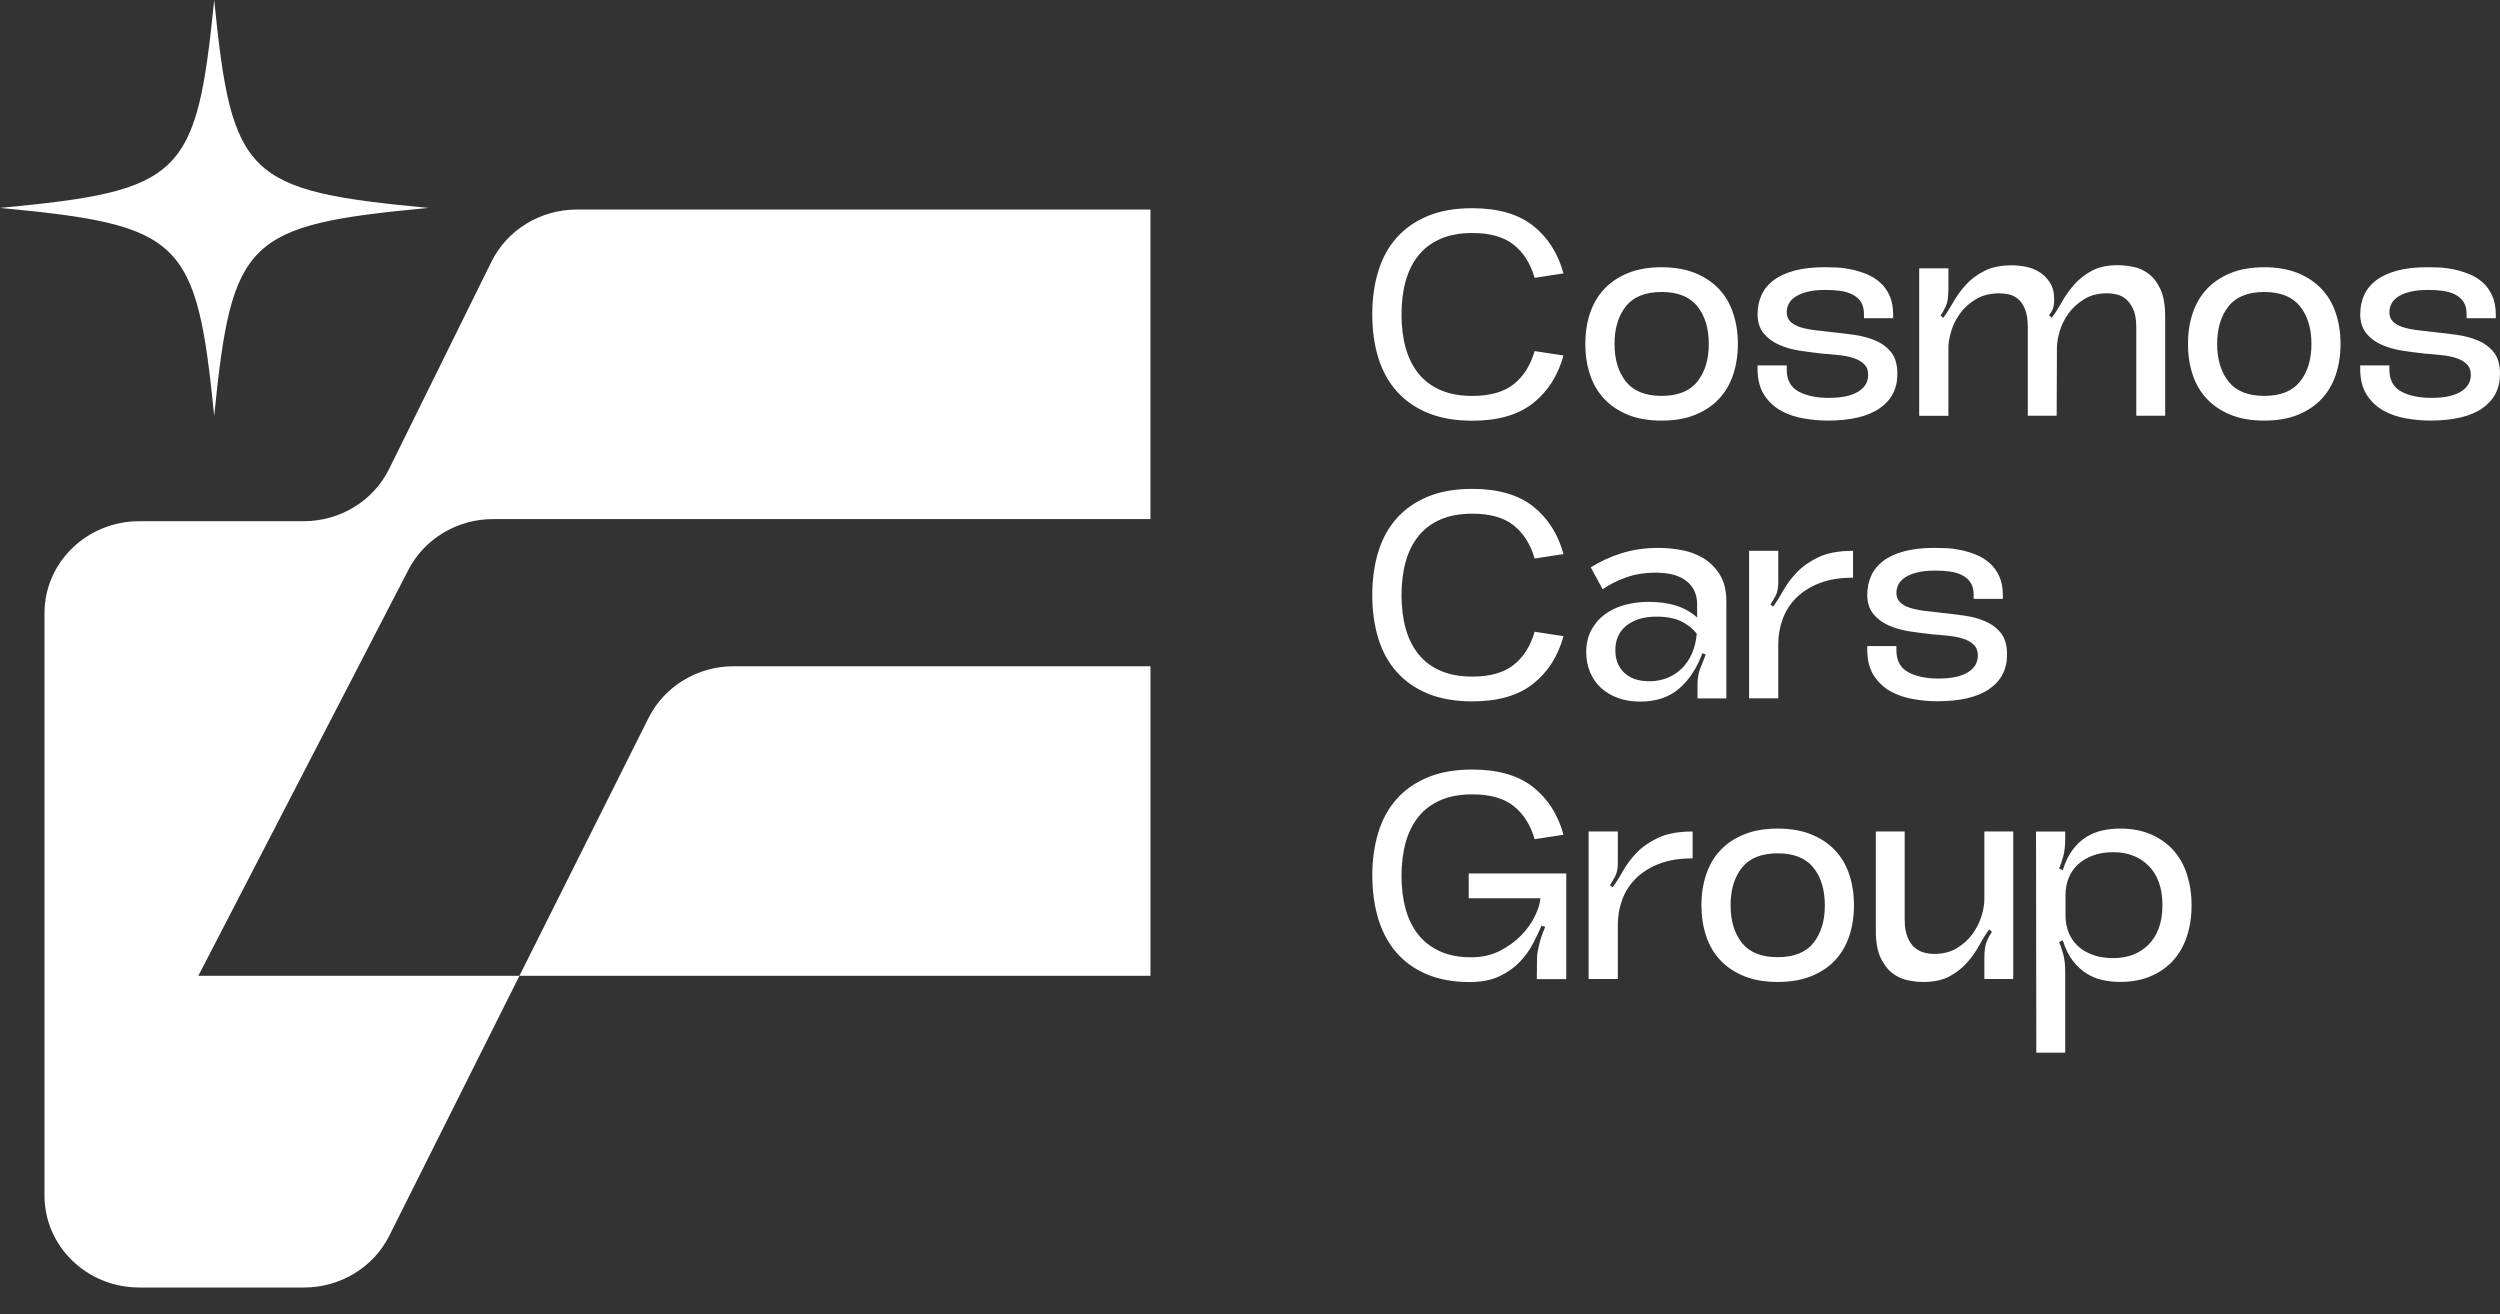 <?xml version="1.0" encoding="UTF-8"?> <svg xmlns="http://www.w3.org/2000/svg" width="78" height="41" viewBox="0 0 78 41" fill="none"><rect x="0" y="0" width="78" height="41" fill="#333333" stroke="none"/><path fill-rule="evenodd" clip-rule="evenodd" d="M6.683 12.975C7.234 7.457 7.681 7.022 13.365 6.487C7.681 5.952 7.234 5.518 6.683 0C6.131 5.518 5.684 5.952 0 6.487C5.684 7.022 6.131 7.457 6.683 12.975ZM35.894 16.195V6.538H17.998C16.86 6.538 15.823 7.172 15.332 8.168L12.14 14.633C11.649 15.628 10.612 16.262 9.475 16.262H4.344C2.712 16.262 1.388 17.547 1.388 19.132V37.3C1.388 38.885 2.712 40.17 4.344 40.17H9.486C10.619 40.17 11.651 39.543 12.146 38.555L16.207 30.445H35.895V20.787H22.892C21.759 20.787 20.727 21.415 20.233 22.403L16.206 30.445H6.188L12.744 17.776C13.245 16.807 14.268 16.195 15.386 16.195H35.894ZM42.815 9.81C42.815 9.313 42.878 8.86 43.005 8.452C43.131 8.044 43.324 7.696 43.584 7.407C43.843 7.119 44.167 6.895 44.556 6.735C44.945 6.575 45.404 6.496 45.936 6.496C46.738 6.496 47.371 6.679 47.833 7.043C48.294 7.409 48.611 7.904 48.78 8.53L47.88 8.669C47.754 8.227 47.537 7.884 47.23 7.638C46.924 7.392 46.492 7.27 45.936 7.27C45.557 7.27 45.228 7.329 44.95 7.449C44.672 7.57 44.442 7.739 44.262 7.961C44.083 8.181 43.947 8.449 43.859 8.762C43.771 9.075 43.727 9.424 43.727 9.811C43.727 10.197 43.771 10.547 43.859 10.861C43.947 11.174 44.083 11.44 44.262 11.662C44.442 11.882 44.672 12.053 44.95 12.173C45.228 12.293 45.557 12.353 45.936 12.353C46.492 12.353 46.923 12.23 47.23 11.985C47.537 11.74 47.754 11.396 47.88 10.954L48.78 11.091C48.609 11.718 48.293 12.213 47.833 12.578C47.371 12.944 46.739 13.126 45.936 13.126C45.405 13.126 44.945 13.046 44.556 12.887C44.167 12.727 43.843 12.503 43.584 12.214C43.325 11.926 43.132 11.578 43.005 11.169C42.878 10.761 42.815 10.309 42.815 9.811V9.81ZM49.608 9.774C49.51 10.068 49.462 10.386 49.462 10.731C49.462 11.074 49.51 11.393 49.608 11.688C49.705 11.983 49.855 12.235 50.054 12.447C50.254 12.659 50.501 12.823 50.798 12.944C51.096 13.064 51.444 13.123 51.842 13.123C52.24 13.123 52.588 13.064 52.885 12.944C53.182 12.825 53.431 12.659 53.63 12.447C53.829 12.235 53.977 11.983 54.075 11.688C54.172 11.393 54.222 11.074 54.222 10.731C54.222 10.388 54.173 10.068 54.075 9.774C53.978 9.479 53.829 9.226 53.63 9.015C53.43 8.803 53.182 8.638 52.885 8.518C52.588 8.398 52.24 8.338 51.842 8.338C51.444 8.338 51.096 8.398 50.798 8.518C50.501 8.637 50.253 8.803 50.054 9.015C49.855 9.226 49.707 9.479 49.608 9.774ZM50.728 11.905C50.491 11.606 50.373 11.216 50.373 10.731C50.373 10.245 50.491 9.854 50.728 9.557C50.966 9.258 51.337 9.11 51.843 9.11C52.349 9.11 52.721 9.26 52.958 9.557C53.195 9.855 53.314 10.245 53.314 10.731C53.314 11.216 53.195 11.607 52.958 11.905C52.721 12.203 52.349 12.352 51.843 12.352C51.337 12.352 50.966 12.202 50.728 11.905ZM54.838 9.782C54.838 9.58 54.877 9.39 54.957 9.211C55.036 9.033 55.159 8.88 55.327 8.751C55.494 8.622 55.71 8.52 55.976 8.447C56.241 8.374 56.557 8.337 56.923 8.337C57.031 8.337 57.157 8.341 57.302 8.346C57.448 8.352 57.599 8.372 57.758 8.405C57.916 8.439 58.073 8.487 58.227 8.548C58.381 8.61 58.523 8.695 58.649 8.805C58.776 8.915 58.876 9.054 58.953 9.22C59.028 9.386 59.066 9.585 59.066 9.818V9.928H58.156V9.8C58.156 9.64 58.122 9.511 58.056 9.413C57.99 9.315 57.899 9.239 57.786 9.183C57.672 9.127 57.543 9.091 57.402 9.073C57.26 9.054 57.112 9.046 56.96 9.046C56.733 9.046 56.542 9.065 56.386 9.105C56.231 9.145 56.107 9.197 56.011 9.261C55.916 9.325 55.848 9.4 55.807 9.481C55.767 9.564 55.746 9.652 55.746 9.744C55.746 9.866 55.786 9.964 55.865 10.039C55.944 10.112 56.046 10.169 56.173 10.21C56.3 10.249 56.449 10.28 56.619 10.301C56.789 10.322 56.963 10.342 57.14 10.361C57.374 10.385 57.612 10.414 57.856 10.448C58.099 10.482 58.32 10.543 58.519 10.628C58.718 10.713 58.881 10.837 59.008 10.996C59.134 11.155 59.198 11.38 59.198 11.668C59.198 12.129 59.013 12.485 58.643 12.741C58.273 12.996 57.731 13.122 57.017 13.122C56.783 13.122 56.538 13.101 56.282 13.057C56.026 13.014 55.791 12.935 55.575 12.819C55.361 12.702 55.184 12.537 55.045 12.326C54.906 12.114 54.835 11.839 54.835 11.502V11.401H55.746V11.53C55.746 11.855 55.87 12.083 56.116 12.216C56.362 12.348 56.676 12.414 57.055 12.414C57.459 12.414 57.767 12.349 57.974 12.22C58.184 12.092 58.287 11.917 58.287 11.695C58.287 11.554 58.245 11.443 58.159 11.36C58.074 11.277 57.965 11.214 57.832 11.172C57.699 11.128 57.547 11.098 57.376 11.08C57.205 11.061 57.034 11.046 56.865 11.034C56.638 11.009 56.403 10.978 56.163 10.943C55.923 10.905 55.705 10.845 55.509 10.758C55.312 10.673 55.152 10.553 55.025 10.399C54.899 10.245 54.835 10.04 54.835 9.782H54.838ZM68.411 9.774C68.313 10.068 68.265 10.386 68.265 10.731C68.265 11.074 68.313 11.393 68.411 11.688C68.508 11.983 68.657 12.235 68.856 12.447C69.057 12.659 69.304 12.823 69.601 12.944C69.898 13.064 70.247 13.123 70.645 13.123C71.043 13.123 71.391 13.064 71.688 12.944C71.985 12.825 72.234 12.659 72.433 12.447C72.632 12.235 72.78 11.983 72.878 11.688C72.975 11.393 73.025 11.074 73.025 10.731C73.025 10.388 72.976 10.068 72.878 9.774C72.781 9.479 72.632 9.226 72.433 9.015C72.233 8.803 71.985 8.638 71.688 8.518C71.391 8.398 71.043 8.338 70.645 8.338C70.247 8.338 69.898 8.398 69.601 8.518C69.304 8.637 69.055 8.803 68.856 9.015C68.657 9.226 68.51 9.479 68.411 9.774ZM69.531 11.905C69.294 11.606 69.175 11.216 69.175 10.731C69.175 10.245 69.294 9.854 69.531 9.557C69.768 9.258 70.14 9.11 70.646 9.11C71.152 9.11 71.523 9.26 71.761 9.557C71.998 9.855 72.117 10.245 72.117 10.731C72.117 11.216 71.998 11.607 71.761 11.905C71.523 12.203 71.152 12.352 70.646 12.352C70.14 12.352 69.768 12.202 69.531 11.905ZM73.641 9.782C73.641 9.58 73.68 9.39 73.759 9.211C73.838 9.033 73.962 8.88 74.129 8.751C74.296 8.622 74.513 8.52 74.778 8.447C75.044 8.374 75.36 8.337 75.726 8.337C75.833 8.337 75.959 8.341 76.105 8.346C76.25 8.352 76.402 8.372 76.56 8.405C76.718 8.439 76.875 8.487 77.03 8.548C77.184 8.61 77.326 8.695 77.452 8.805C77.578 8.915 77.679 9.054 77.755 9.22C77.831 9.386 77.869 9.585 77.869 9.818V9.928H76.958V9.8C76.958 9.64 76.925 9.511 76.859 9.413C76.792 9.315 76.702 9.239 76.588 9.183C76.475 9.127 76.346 9.091 76.204 9.073C76.063 9.054 75.915 9.046 75.763 9.046C75.536 9.046 75.345 9.065 75.189 9.105C75.033 9.145 74.91 9.197 74.814 9.261C74.718 9.325 74.651 9.4 74.61 9.481C74.569 9.564 74.549 9.652 74.549 9.744C74.549 9.866 74.588 9.964 74.667 10.039C74.746 10.112 74.848 10.169 74.976 10.21C75.102 10.249 75.251 10.28 75.421 10.301C75.592 10.322 75.766 10.342 75.943 10.361C76.176 10.385 76.415 10.414 76.658 10.448C76.902 10.482 77.123 10.543 77.322 10.628C77.521 10.713 77.684 10.837 77.81 10.996C77.936 11.155 78 11.38 78 11.668C78 12.129 77.815 12.485 77.445 12.741C77.076 12.996 76.533 13.122 75.819 13.122C75.586 13.122 75.341 13.101 75.084 13.057C74.828 13.014 74.593 12.935 74.378 12.819C74.163 12.702 73.986 12.537 73.847 12.326C73.708 12.114 73.638 11.839 73.638 11.502V11.401H74.549V11.53C74.549 11.855 74.672 12.083 74.919 12.216C75.165 12.348 75.479 12.414 75.857 12.414C76.262 12.414 76.569 12.349 76.777 12.22C76.985 12.092 77.09 11.917 77.09 11.695C77.09 11.554 77.047 11.443 76.962 11.36C76.876 11.277 76.768 11.214 76.634 11.172C76.501 11.128 76.35 11.098 76.179 11.08C76.008 11.061 75.837 11.046 75.667 11.034C75.44 11.009 75.206 10.978 74.966 10.943C74.726 10.905 74.508 10.845 74.311 10.758C74.115 10.673 73.954 10.553 73.828 10.399C73.702 10.245 73.638 10.04 73.638 9.782H73.641ZM43.005 17.209C42.879 17.617 42.815 18.07 42.815 18.567V18.568C42.815 19.066 42.879 19.517 43.005 19.926C43.132 20.335 43.325 20.683 43.584 20.971C43.843 21.26 44.167 21.484 44.556 21.644C44.945 21.802 45.405 21.883 45.936 21.883C46.74 21.883 47.371 21.701 47.833 21.335C48.293 20.97 48.61 20.475 48.781 19.848L47.88 19.711C47.754 20.153 47.537 20.497 47.231 20.742C46.923 20.987 46.492 21.11 45.936 21.11C45.557 21.11 45.228 21.05 44.95 20.93C44.672 20.81 44.442 20.639 44.263 20.419C44.083 20.197 43.947 19.931 43.859 19.618C43.772 19.305 43.727 18.954 43.727 18.568C43.727 18.181 43.772 17.832 43.859 17.519C43.947 17.206 44.083 16.938 44.263 16.718C44.442 16.496 44.672 16.326 44.95 16.206C45.228 16.086 45.557 16.027 45.936 16.027C46.492 16.027 46.925 16.149 47.231 16.395C47.537 16.641 47.754 16.984 47.88 17.426L48.781 17.287C48.611 16.661 48.294 16.166 47.833 15.8C47.371 15.436 46.738 15.253 45.936 15.253C45.404 15.253 44.945 15.332 44.556 15.492C44.167 15.652 43.843 15.876 43.584 16.164C43.324 16.453 43.131 16.801 43.005 17.209ZM49.49 20.353C49.49 20.09 49.542 19.859 49.647 19.662C49.751 19.465 49.891 19.302 50.069 19.17C50.246 19.038 50.453 18.939 50.69 18.875C50.927 18.811 51.175 18.778 51.435 18.778C51.758 18.778 52.042 18.817 52.288 18.893C52.534 18.97 52.756 19.094 52.951 19.266V18.861C52.951 18.548 52.84 18.304 52.62 18.129C52.398 17.955 52.079 17.867 51.662 17.867C51.314 17.867 51.001 17.918 50.723 18.019C50.445 18.121 50.205 18.242 50.002 18.383L49.632 17.702C49.923 17.518 50.245 17.37 50.596 17.26C50.946 17.15 51.33 17.094 51.747 17.094C51.968 17.094 52.203 17.115 52.449 17.159C52.695 17.202 52.923 17.285 53.131 17.407C53.339 17.53 53.514 17.701 53.653 17.919C53.792 18.137 53.862 18.42 53.862 18.771V21.79H52.962V21.375C52.962 21.161 52.995 20.975 53.061 20.818C53.127 20.662 53.18 20.528 53.218 20.418L53.113 20.381C52.943 20.847 52.701 21.215 52.388 21.485C52.075 21.755 51.668 21.89 51.169 21.89C50.917 21.89 50.686 21.852 50.477 21.775C50.268 21.698 50.092 21.593 49.946 21.457C49.801 21.322 49.689 21.16 49.609 20.969C49.53 20.778 49.491 20.573 49.491 20.352L49.49 20.353ZM52.941 19.773C52.815 19.613 52.652 19.484 52.453 19.386C52.254 19.288 51.996 19.239 51.68 19.239C51.294 19.239 50.984 19.331 50.75 19.515C50.516 19.7 50.399 19.957 50.399 20.288C50.399 20.582 50.492 20.817 50.678 20.992C50.865 21.167 51.126 21.255 51.46 21.255C51.663 21.255 51.851 21.22 52.024 21.15C52.197 21.079 52.349 20.979 52.479 20.85C52.609 20.721 52.713 20.565 52.792 20.381C52.871 20.196 52.919 19.994 52.939 19.773H52.941ZM56.758 18.199C57.053 18.082 57.405 18.024 57.815 18.024V17.186C57.379 17.186 57.025 17.25 56.749 17.379C56.474 17.508 56.248 17.664 56.07 17.848C55.893 18.033 55.75 18.225 55.639 18.424C55.528 18.623 55.422 18.791 55.322 18.926L55.236 18.861C55.294 18.775 55.349 18.682 55.402 18.58C55.456 18.479 55.482 18.336 55.482 18.152V17.185H54.572V21.787H55.482V20.085C55.482 19.827 55.527 19.575 55.615 19.326C55.703 19.078 55.842 18.856 56.032 18.663C56.222 18.47 56.465 18.315 56.758 18.199ZM58.26 18.539C58.26 18.337 58.3 18.147 58.379 17.968C58.458 17.79 58.581 17.637 58.749 17.508C58.916 17.379 59.133 17.277 59.398 17.204C59.663 17.131 59.98 17.094 60.346 17.094C60.453 17.094 60.579 17.098 60.724 17.103C60.87 17.109 61.022 17.129 61.18 17.162C61.338 17.196 61.495 17.244 61.649 17.305C61.803 17.367 61.945 17.452 62.071 17.562C62.198 17.672 62.298 17.811 62.375 17.977C62.452 18.143 62.489 18.342 62.489 18.575V18.685H61.578V18.557C61.578 18.397 61.545 18.268 61.478 18.17C61.412 18.073 61.321 17.996 61.208 17.94C61.094 17.884 60.965 17.848 60.824 17.83C60.682 17.811 60.534 17.802 60.383 17.802C60.156 17.802 59.964 17.822 59.809 17.862C59.653 17.902 59.529 17.954 59.434 18.018C59.338 18.082 59.27 18.157 59.23 18.238C59.189 18.321 59.168 18.409 59.168 18.501C59.168 18.623 59.208 18.721 59.287 18.796C59.366 18.869 59.468 18.926 59.596 18.966C59.722 19.006 59.871 19.037 60.041 19.058C60.212 19.079 60.385 19.099 60.562 19.118C60.796 19.142 61.034 19.171 61.278 19.206C61.522 19.239 61.742 19.3 61.941 19.385C62.14 19.471 62.303 19.594 62.43 19.753C62.556 19.913 62.62 20.137 62.62 20.425C62.62 20.886 62.435 21.242 62.065 21.497C61.695 21.753 61.153 21.879 60.439 21.879C60.205 21.879 59.96 21.858 59.704 21.814C59.448 21.771 59.213 21.692 58.997 21.576C58.783 21.459 58.606 21.294 58.467 21.083C58.328 20.871 58.258 20.596 58.258 20.259V20.158H59.168V20.287C59.168 20.612 59.292 20.84 59.538 20.973C59.784 21.105 60.098 21.171 60.477 21.171C60.881 21.171 61.189 21.106 61.397 20.977C61.605 20.849 61.709 20.674 61.709 20.452C61.709 20.311 61.667 20.2 61.582 20.117C61.496 20.034 61.388 19.971 61.254 19.929C61.121 19.885 60.969 19.856 60.798 19.837C60.627 19.818 60.456 19.804 60.287 19.791C60.06 19.766 59.825 19.735 59.585 19.7C59.346 19.662 59.127 19.602 58.931 19.515C58.735 19.43 58.574 19.309 58.448 19.156C58.321 19.002 58.258 18.797 58.258 18.539H58.26ZM43.005 25.966C42.879 26.375 42.815 26.828 42.815 27.325H42.817C42.817 27.823 42.881 28.274 43.007 28.683C43.134 29.092 43.324 29.44 43.576 29.728C43.829 30.017 44.145 30.241 44.524 30.401C44.903 30.559 45.342 30.64 45.842 30.64C46.214 30.64 46.528 30.58 46.781 30.46C47.033 30.34 47.245 30.191 47.416 30.013C47.585 29.835 47.723 29.645 47.828 29.442C47.932 29.24 48.023 29.053 48.098 28.881L48.212 28.918C48.194 28.956 48.168 29.015 48.136 29.098C48.105 29.181 48.076 29.268 48.051 29.36C48.025 29.453 48.004 29.546 47.985 29.642C47.965 29.737 47.956 29.819 47.956 29.886L47.948 30.548H48.867V27.253H45.824V28.026H48.061C48.048 28.192 47.99 28.38 47.885 28.591C47.782 28.803 47.638 29.003 47.454 29.19C47.272 29.378 47.05 29.536 46.791 29.669C46.531 29.801 46.234 29.867 45.899 29.867C45.532 29.867 45.213 29.808 44.941 29.687C44.668 29.567 44.442 29.396 44.263 29.176C44.083 28.954 43.947 28.688 43.859 28.375C43.772 28.061 43.727 27.711 43.727 27.325C43.727 26.938 43.772 26.589 43.859 26.276C43.947 25.963 44.083 25.695 44.263 25.475C44.442 25.253 44.672 25.084 44.95 24.963C45.228 24.843 45.557 24.784 45.936 24.784C46.492 24.784 46.925 24.906 47.231 25.152C47.537 25.398 47.754 25.741 47.88 26.183L48.781 26.044C48.611 25.418 48.294 24.922 47.833 24.557C47.371 24.193 46.738 24.01 45.936 24.01C45.404 24.01 44.945 24.089 44.556 24.249C44.167 24.409 43.843 24.633 43.584 24.921C43.324 25.21 43.131 25.559 43.005 25.966ZM52.809 26.781C52.398 26.781 52.046 26.839 51.751 26.956C51.458 27.072 51.216 27.227 51.026 27.42C50.836 27.613 50.697 27.834 50.608 28.083C50.52 28.331 50.476 28.584 50.476 28.842V30.544H49.565V25.942H50.476V26.909C50.476 27.093 50.449 27.236 50.395 27.337C50.342 27.439 50.287 27.532 50.23 27.618L50.315 27.683C50.416 27.548 50.522 27.381 50.633 27.181C50.744 26.982 50.887 26.79 51.064 26.605C51.241 26.421 51.467 26.265 51.742 26.136C52.018 26.007 52.373 25.943 52.809 25.943V26.78V26.781ZM53.231 27.288C53.133 27.582 53.084 27.902 53.084 28.245C53.084 28.589 53.133 28.907 53.231 29.202C53.328 29.497 53.477 29.749 53.676 29.961C53.876 30.172 54.124 30.337 54.421 30.458C54.718 30.578 55.066 30.637 55.464 30.637C55.862 30.637 56.211 30.578 56.508 30.458C56.805 30.339 57.054 30.173 57.253 29.961C57.452 29.749 57.599 29.497 57.698 29.202C57.795 28.907 57.844 28.588 57.844 28.245C57.844 27.902 57.796 27.582 57.698 27.288C57.601 26.993 57.452 26.74 57.253 26.529C57.052 26.317 56.805 26.152 56.508 26.032C56.211 25.912 55.862 25.852 55.464 25.852C55.066 25.852 54.718 25.912 54.421 26.032C54.124 26.151 53.875 26.317 53.676 26.529C53.477 26.74 53.329 26.993 53.231 27.288ZM54.349 29.419C54.112 29.12 53.994 28.73 53.994 28.245C53.994 27.759 54.112 27.368 54.349 27.071C54.587 26.773 54.958 26.624 55.464 26.624C55.971 26.624 56.342 26.774 56.579 27.071C56.816 27.369 56.935 27.759 56.935 28.245C56.935 28.73 56.816 29.122 56.579 29.419C56.342 29.716 55.971 29.864 55.464 29.864C54.958 29.864 54.587 29.716 54.349 29.419ZM59.427 28.696C59.427 28.928 59.459 29.117 59.522 29.256C59.584 29.398 59.662 29.505 59.754 29.578C59.846 29.651 59.945 29.701 60.052 29.726C60.16 29.751 60.255 29.763 60.337 29.763C60.621 29.763 60.864 29.701 61.063 29.578C61.262 29.456 61.425 29.306 61.551 29.128C61.677 28.949 61.769 28.764 61.827 28.57C61.884 28.377 61.912 28.206 61.912 28.059V25.942H62.813V30.544H61.912V29.9C61.912 29.661 61.938 29.483 61.987 29.367C62.038 29.25 62.092 29.152 62.148 29.072L62.063 28.999C61.962 29.134 61.86 29.295 61.759 29.482C61.658 29.669 61.533 29.848 61.384 30.02C61.235 30.193 61.052 30.337 60.834 30.458C60.616 30.578 60.339 30.637 60.005 30.637C59.86 30.637 59.702 30.62 59.531 30.586C59.36 30.553 59.2 30.481 59.052 30.37C58.904 30.259 58.779 30.099 58.677 29.887C58.575 29.675 58.526 29.392 58.526 29.035V25.942H59.426V28.694L59.427 28.696ZM63.524 25.943H63.523L63.524 25.94L63.524 25.943ZM63.524 25.943L63.533 32.844H64.434V30.294C64.434 30.097 64.413 29.925 64.373 29.774C64.332 29.624 64.29 29.497 64.245 29.393L64.359 29.337C64.44 29.601 64.546 29.815 64.676 29.981C64.805 30.147 64.949 30.279 65.107 30.377C65.266 30.476 65.433 30.543 65.61 30.58C65.786 30.617 65.963 30.636 66.141 30.636C66.507 30.636 66.829 30.576 67.107 30.456C67.385 30.337 67.619 30.172 67.809 29.96C67.998 29.748 68.141 29.495 68.235 29.201C68.331 28.906 68.378 28.587 68.378 28.244C68.378 27.901 68.329 27.581 68.235 27.286C68.141 26.992 67.999 26.739 67.809 26.527C67.619 26.316 67.385 26.151 67.107 26.031C66.829 25.911 66.507 25.851 66.141 25.851C65.963 25.851 65.787 25.87 65.61 25.907C65.433 25.944 65.266 26.01 65.107 26.105C64.949 26.2 64.806 26.333 64.676 26.501C64.546 26.67 64.44 26.886 64.359 27.15L64.245 27.095C64.288 26.991 64.332 26.864 64.373 26.717C64.413 26.57 64.434 26.395 64.434 26.192V25.943H63.524ZM64.538 29.087C64.476 28.925 64.444 28.749 64.444 28.558V27.923C64.444 27.738 64.475 27.565 64.538 27.403C64.601 27.241 64.697 27.099 64.823 26.979C64.949 26.86 65.106 26.765 65.292 26.695C65.479 26.624 65.695 26.588 65.942 26.588C66.163 26.588 66.365 26.624 66.549 26.695C66.732 26.765 66.893 26.869 67.032 27.008C67.171 27.145 67.28 27.317 67.355 27.523C67.43 27.729 67.468 27.96 67.468 28.236C67.468 28.512 67.43 28.754 67.355 28.959C67.278 29.165 67.171 29.336 67.032 29.474C66.893 29.613 66.732 29.717 66.549 29.788C66.365 29.858 66.162 29.893 65.942 29.893C65.695 29.893 65.479 29.86 65.292 29.791C65.106 29.723 64.949 29.63 64.823 29.51C64.697 29.39 64.601 29.249 64.538 29.087Z" fill="white"></path><path d="M63.931 9.839L64.017 9.912C64.118 9.777 64.221 9.616 64.326 9.429C64.43 9.242 64.556 9.063 64.704 8.891C64.853 8.719 65.036 8.574 65.254 8.454C65.472 8.334 65.745 8.274 66.074 8.274C66.22 8.274 66.379 8.291 66.553 8.325C66.726 8.358 66.888 8.43 67.036 8.542C67.184 8.652 67.308 8.813 67.406 9.025C67.504 9.236 67.553 9.52 67.553 9.876V12.97H66.652V10.208C66.652 9.976 66.62 9.79 66.558 9.651C66.494 9.512 66.419 9.407 66.331 9.334C66.243 9.261 66.146 9.211 66.041 9.187C65.937 9.162 65.841 9.15 65.752 9.15C65.467 9.15 65.225 9.211 65.026 9.334C64.827 9.457 64.664 9.605 64.537 9.781C64.411 9.956 64.319 10.141 64.262 10.338C64.204 10.535 64.176 10.706 64.176 10.853L64.168 12.971H63.267V10.21C63.267 9.977 63.239 9.79 63.181 9.649C63.124 9.507 63.051 9.4 62.963 9.327C62.874 9.254 62.778 9.205 62.674 9.184C62.569 9.163 62.474 9.152 62.384 9.152C62.093 9.152 61.847 9.214 61.645 9.337C61.442 9.459 61.277 9.608 61.151 9.784C61.025 9.958 60.933 10.144 60.875 10.341C60.818 10.538 60.79 10.709 60.79 10.856V12.973H59.879V8.371H60.79V9.015C60.79 9.254 60.764 9.431 60.715 9.543C60.664 9.657 60.608 9.756 60.544 9.843L60.629 9.916C60.73 9.781 60.833 9.62 60.938 9.433C61.042 9.246 61.171 9.067 61.327 8.894C61.481 8.722 61.674 8.577 61.905 8.457C62.136 8.337 62.425 8.278 62.772 8.278C62.898 8.278 63.037 8.291 63.189 8.319C63.341 8.346 63.483 8.4 63.615 8.48C63.748 8.56 63.86 8.668 63.952 8.807C64.044 8.944 64.09 9.124 64.09 9.345C64.09 9.474 64.074 9.576 64.043 9.649C64.011 9.722 63.972 9.787 63.929 9.842L63.931 9.839Z" fill="white"></path></svg> 